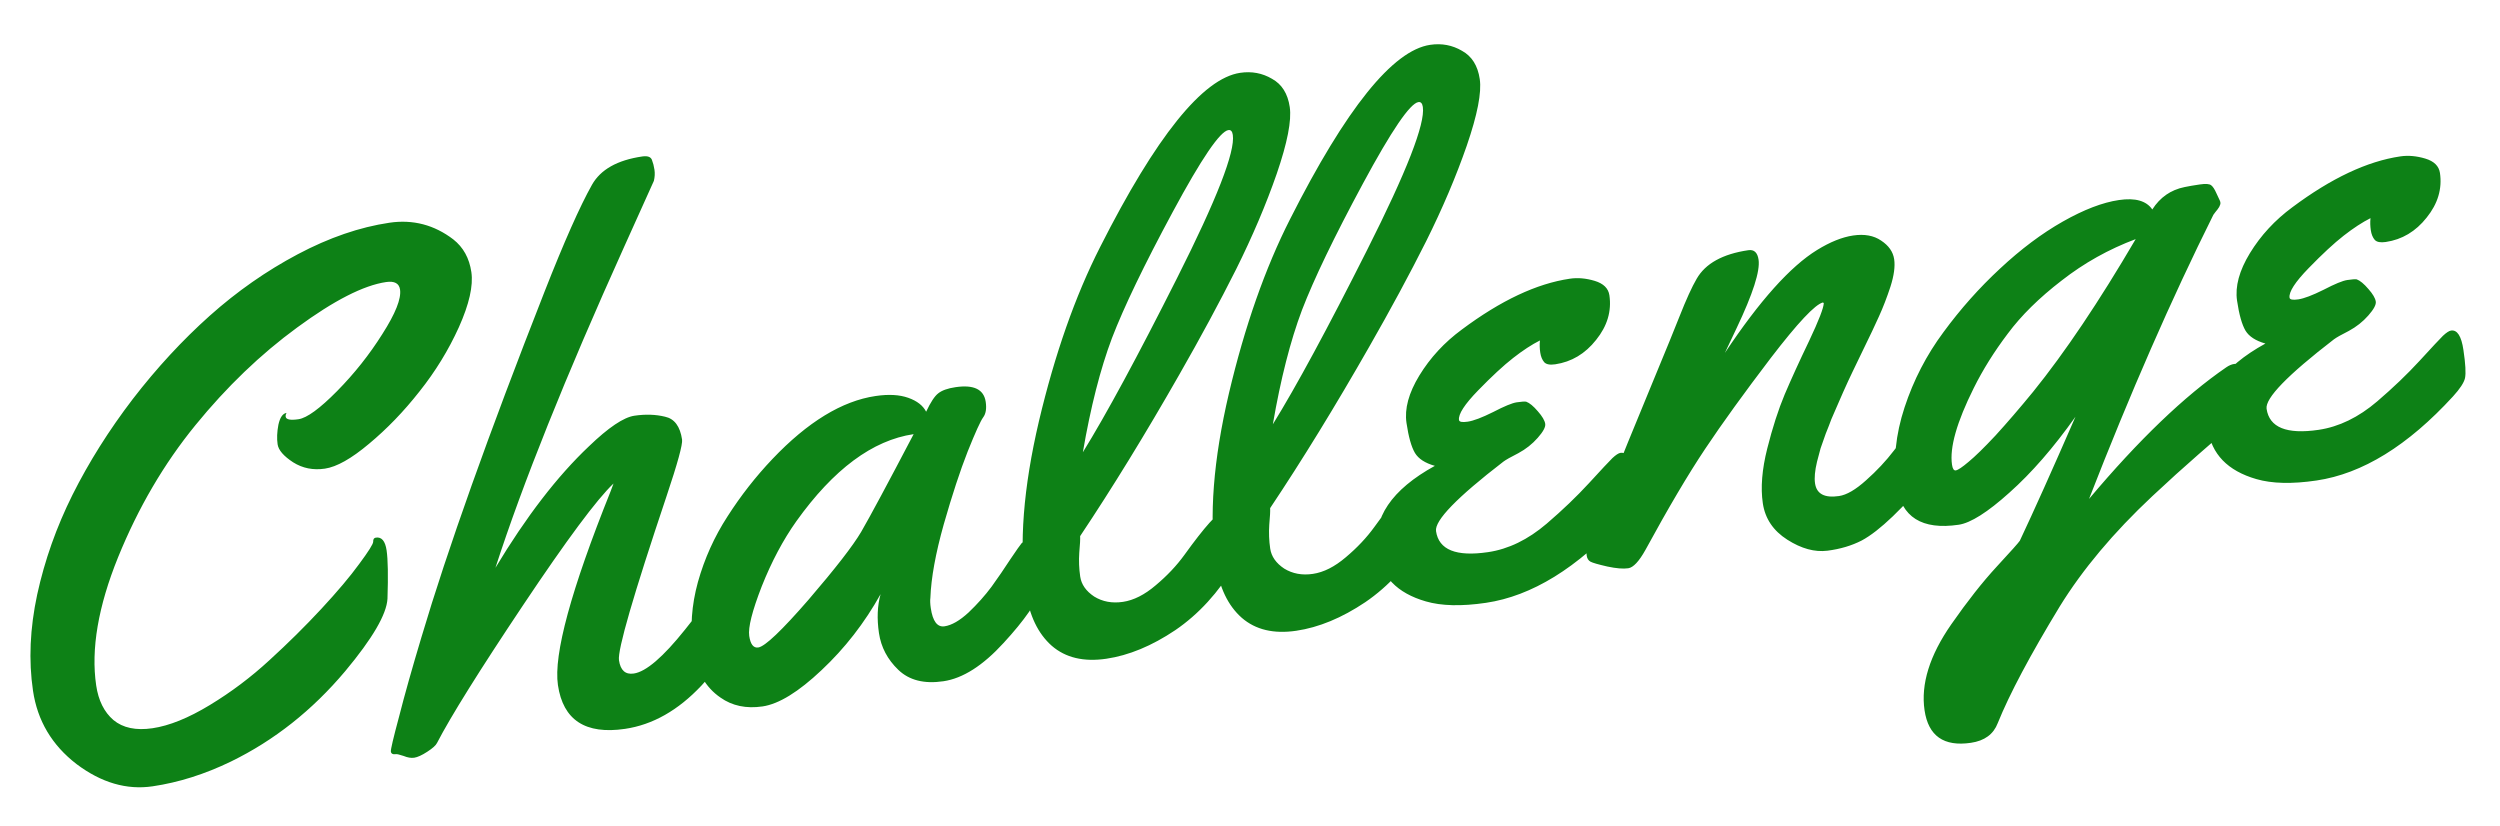 <svg width="112" height="37" viewBox="0 0 112 37" fill="none" xmlns="http://www.w3.org/2000/svg">
<g filter="url(#filter0_d_2338_8660)">
<path d="M15.476 22.721C15.734 22.683 15.894 22.873 15.956 23.293C16.016 23.701 16.029 24.424 15.995 25.461C15.955 26.159 15.324 27.24 14.101 28.705C12.624 30.46 10.918 31.809 8.982 32.753C7.813 33.32 6.643 33.69 5.472 33.863C4.311 34.034 3.175 33.702 2.064 32.866C0.962 32.018 0.312 30.922 0.114 29.579C-0.086 28.224 -0.023 26.788 0.303 25.268C0.637 23.737 1.164 22.248 1.885 20.802C2.615 19.344 3.513 17.916 4.581 16.518C5.66 15.118 6.811 13.873 8.033 12.781C9.256 11.69 10.571 10.771 11.976 10.026C13.382 9.281 14.751 8.811 16.084 8.614C17.137 8.459 18.091 8.709 18.945 9.362C19.392 9.714 19.661 10.201 19.753 10.825C19.843 11.437 19.657 12.261 19.194 13.295C18.73 14.319 18.141 15.279 17.428 16.174C16.725 17.069 15.972 17.849 15.17 18.516C14.379 19.182 13.72 19.553 13.193 19.631C12.666 19.709 12.191 19.614 11.768 19.347C11.342 19.069 11.111 18.801 11.073 18.543C11.035 18.285 11.046 17.993 11.108 17.665C11.18 17.336 11.303 17.159 11.474 17.134C11.439 17.194 11.426 17.25 11.434 17.304C11.453 17.433 11.645 17.471 12.01 17.417C12.386 17.361 12.962 16.942 13.736 16.158C14.51 15.374 15.186 14.522 15.764 13.603C16.353 12.681 16.618 12.017 16.558 11.608C16.516 11.329 16.308 11.217 15.932 11.272C14.921 11.421 13.594 12.1 11.949 13.308C10.313 14.504 8.793 15.963 7.389 17.686C5.984 19.408 4.83 21.379 3.927 23.598C3.033 25.805 2.706 27.72 2.945 29.343C3.045 30.02 3.302 30.537 3.717 30.893C4.142 31.247 4.726 31.37 5.468 31.261C6.22 31.15 7.075 30.805 8.033 30.224C8.99 29.644 9.88 28.975 10.702 28.217C11.534 27.458 12.311 26.69 13.031 25.914C13.751 25.138 14.317 24.467 14.728 23.902C15.149 23.335 15.358 23.002 15.355 22.904C15.35 22.794 15.39 22.733 15.476 22.721ZM31.443 25.113C31.591 25.596 31.687 25.983 31.73 26.273C31.771 26.553 31.753 26.808 31.678 27.039C31.611 27.257 31.429 27.586 31.131 28.025C30.843 28.452 30.485 28.895 30.058 29.353C29.014 30.462 27.873 31.107 26.637 31.289C24.864 31.551 23.862 30.897 23.631 29.327C23.43 27.962 24.217 25.068 25.992 20.645C26.056 20.482 26.099 20.366 26.122 20.297C25.38 20.999 24.028 22.818 22.067 25.753C20.114 28.676 18.83 30.732 18.215 31.92C18.164 32.027 18.019 32.158 17.778 32.314C17.538 32.47 17.343 32.559 17.192 32.582C17.052 32.602 16.895 32.576 16.719 32.503C16.535 32.442 16.421 32.415 16.378 32.422C16.238 32.442 16.161 32.404 16.147 32.307C16.134 32.221 16.256 31.704 16.511 30.755C16.754 29.797 17.09 28.605 17.517 27.181C18.684 23.253 20.522 18.096 23.029 11.709C23.908 9.472 24.617 7.874 25.156 6.916C25.539 6.234 26.289 5.81 27.407 5.646C27.643 5.611 27.788 5.661 27.841 5.796C27.894 5.931 27.932 6.079 27.956 6.24C27.98 6.401 27.971 6.567 27.93 6.738L26.602 9.684C23.969 15.518 22.046 20.315 20.831 24.074C22.207 21.785 23.603 19.97 25.02 18.631C25.895 17.788 26.575 17.331 27.058 17.26C27.553 17.187 28.011 17.202 28.432 17.305C28.852 17.396 29.105 17.738 29.193 18.329C29.224 18.544 28.992 19.391 28.496 20.869C27.008 25.305 26.298 27.754 26.366 28.216C26.433 28.668 26.654 28.866 27.03 28.81C27.578 28.73 28.343 28.073 29.326 26.842C30.067 25.909 30.534 25.313 30.726 25.054C30.841 24.938 30.952 24.873 31.06 24.857C31.264 24.827 31.392 24.912 31.443 25.113ZM41.447 15.981C42.264 15.861 42.714 16.08 42.796 16.639C42.84 16.94 42.803 17.17 42.684 17.331C42.565 17.491 42.333 18.003 41.987 18.866C41.652 19.717 41.295 20.802 40.918 22.12C40.551 23.426 40.35 24.526 40.317 25.421C40.301 25.533 40.307 25.686 40.335 25.879C40.422 26.47 40.627 26.742 40.95 26.695C41.272 26.647 41.632 26.44 42.028 26.075C42.423 25.698 42.767 25.312 43.06 24.918C43.352 24.512 43.632 24.104 43.9 23.691C44.18 23.276 44.348 23.037 44.404 22.974C44.461 22.911 44.554 22.87 44.683 22.851C44.887 22.82 45.033 22.958 45.122 23.264C45.211 23.569 45.28 23.888 45.329 24.221C45.378 24.555 45.38 24.79 45.334 24.929C45.113 25.587 44.534 26.425 43.596 27.441C42.669 28.456 41.771 29.028 40.9 29.156C40.041 29.283 39.368 29.113 38.882 28.646C38.396 28.18 38.106 27.63 38.013 26.995C37.918 26.351 37.942 25.77 38.086 25.255C37.365 26.547 36.483 27.682 35.441 28.659C34.41 29.634 33.529 30.176 32.798 30.284C32.067 30.391 31.438 30.259 30.911 29.886C30.239 29.425 29.832 28.711 29.689 27.743C29.546 26.765 29.616 25.756 29.902 24.714C30.197 23.661 30.64 22.678 31.231 21.768C31.82 20.847 32.49 19.99 33.241 19.199C34.819 17.539 36.361 16.598 37.865 16.377C38.446 16.291 38.933 16.318 39.327 16.458C39.721 16.598 39.987 16.805 40.127 17.081C40.328 16.656 40.507 16.383 40.665 16.261C40.832 16.126 41.093 16.033 41.447 15.981ZM39.567 18.086C37.729 18.357 35.977 19.658 34.311 21.99C33.72 22.823 33.204 23.794 32.763 24.902C32.333 26.009 32.146 26.75 32.201 27.126C32.257 27.503 32.392 27.675 32.607 27.643C32.908 27.599 33.659 26.884 34.861 25.5C36.06 24.104 36.845 23.093 37.214 22.468C37.617 21.772 38.401 20.311 39.567 18.086ZM54.198 1.898C54.714 1.822 55.188 1.911 55.621 2.166C56.063 2.408 56.328 2.83 56.417 3.432C56.505 4.034 56.311 5.029 55.835 6.417C55.357 7.794 54.749 9.223 54.012 10.704C53.273 12.175 52.424 13.749 51.463 15.428C49.944 18.09 48.465 20.498 47.026 22.654C47.034 22.784 47.021 23.033 46.987 23.401C46.963 23.756 46.977 24.11 47.029 24.465C47.081 24.82 47.29 25.119 47.655 25.361C48.029 25.592 48.458 25.671 48.942 25.6C49.425 25.529 49.916 25.281 50.413 24.856C50.922 24.43 51.349 23.977 51.696 23.498C52.608 22.233 53.193 21.581 53.45 21.543C53.708 21.505 53.895 21.878 54.011 22.663L54.058 22.985C54.12 23.404 54.09 23.722 53.968 23.937C53.228 25.177 52.334 26.155 51.286 26.869C50.237 27.573 49.207 27.999 48.197 28.148C47.187 28.296 46.373 28.103 45.756 27.568C45.138 27.022 44.749 26.212 44.591 25.137C44.282 23.041 44.479 20.498 45.18 17.506C45.891 14.503 46.804 11.903 47.919 9.708C50.428 4.748 52.521 2.145 54.198 1.898ZM53.866 4.681C53.843 4.52 53.777 4.447 53.669 4.463C53.293 4.518 52.463 5.739 51.178 8.124C49.893 10.509 48.985 12.395 48.453 13.78C47.932 15.163 47.497 16.869 47.148 18.897C48.194 17.205 49.601 14.604 51.368 11.094C53.144 7.571 53.977 5.433 53.866 4.681ZM62.71 0.644C63.226 0.568 63.7 0.658 64.133 0.912C64.575 1.155 64.84 1.577 64.929 2.179C65.018 2.781 64.824 3.776 64.347 5.163C63.869 6.541 63.262 7.97 62.524 9.451C61.786 10.921 60.936 12.496 59.975 14.175C58.456 16.836 56.977 19.245 55.538 21.4C55.546 21.531 55.533 21.78 55.499 22.147C55.475 22.502 55.489 22.857 55.541 23.212C55.593 23.566 55.802 23.865 56.167 24.108C56.541 24.338 56.971 24.418 57.454 24.346C57.938 24.275 58.428 24.027 58.926 23.603C59.434 23.176 59.861 22.724 60.208 22.244C61.12 20.979 61.705 20.327 61.963 20.289C62.221 20.251 62.407 20.625 62.523 21.409L62.57 21.732C62.632 22.151 62.602 22.468 62.48 22.684C61.74 23.924 60.846 24.901 59.799 25.615C58.749 26.319 57.719 26.745 56.709 26.894C55.699 27.043 54.885 26.85 54.268 26.314C53.65 25.769 53.262 24.958 53.103 23.884C52.795 21.788 52.991 19.244 53.693 16.253C54.403 13.249 55.316 10.65 56.431 8.454C58.94 3.494 61.033 0.891 62.71 0.644ZM62.379 3.427C62.355 3.266 62.289 3.193 62.182 3.209C61.806 3.265 60.975 4.485 59.69 6.87C58.405 9.256 57.497 11.141 56.965 12.526C56.444 13.91 56.009 15.615 55.66 17.643C56.706 15.952 58.113 13.351 59.88 9.84C61.657 6.317 62.489 4.18 62.379 3.427ZM70.737 11.865C70.841 12.575 70.643 13.241 70.141 13.864C69.651 14.485 69.04 14.849 68.309 14.957C68.073 14.992 67.909 14.961 67.818 14.864C67.726 14.757 67.666 14.612 67.639 14.43C67.612 14.247 67.607 14.066 67.625 13.888C67.257 14.074 66.856 14.336 66.423 14.675C65.99 15.013 65.468 15.496 64.858 16.124C64.247 16.752 63.961 17.195 63.999 17.453C64.012 17.539 64.142 17.564 64.389 17.527C64.647 17.489 65.027 17.346 65.528 17.096C66.028 16.836 66.38 16.691 66.584 16.66C66.799 16.629 66.94 16.619 67.008 16.631C67.159 16.686 67.334 16.83 67.533 17.064C67.73 17.288 67.84 17.475 67.862 17.625C67.883 17.765 67.771 17.974 67.526 18.251C67.282 18.529 66.992 18.758 66.656 18.939C66.319 19.11 66.096 19.236 65.987 19.318C63.906 20.92 62.9 21.958 62.97 22.431C63.093 23.269 63.87 23.583 65.299 23.372C66.213 23.238 67.089 22.812 67.928 22.096C68.64 21.486 69.27 20.882 69.819 20.285C70.377 19.676 70.728 19.3 70.872 19.159C71.026 19.015 71.147 18.937 71.233 18.924C71.512 18.883 71.698 19.174 71.79 19.797C71.881 20.421 71.905 20.84 71.859 21.056C71.813 21.26 71.633 21.534 71.321 21.876C69.297 24.085 67.258 25.34 65.205 25.643C64.109 25.804 63.211 25.783 62.511 25.578C61.227 25.207 60.501 24.458 60.335 23.329C60.117 21.846 60.978 20.572 62.918 19.506C62.483 19.384 62.185 19.192 62.026 18.929C61.865 18.657 61.739 18.209 61.647 17.585C61.553 16.951 61.745 16.242 62.223 15.458C62.71 14.662 63.344 13.975 64.127 13.399C65.868 12.099 67.48 11.34 68.964 11.122C69.318 11.069 69.691 11.102 70.082 11.22C70.472 11.339 70.691 11.553 70.737 11.865ZM79.95 20.292C80.02 20.765 80.377 20.954 81.022 20.859C81.366 20.809 81.77 20.573 82.235 20.154C82.711 19.732 83.129 19.286 83.488 18.816C84.443 17.544 84.995 16.898 85.146 16.875C85.425 16.834 85.624 17.217 85.743 18.023C85.862 18.829 85.691 19.419 85.23 19.795C83.897 21.408 82.834 22.426 82.04 22.851C81.59 23.081 81.08 23.234 80.509 23.307C79.938 23.38 79.337 23.216 78.707 22.814C78.077 22.413 77.711 21.868 77.61 21.18C77.507 20.482 77.573 19.665 77.809 18.73C78.045 17.795 78.305 16.988 78.589 16.309C78.883 15.618 79.248 14.818 79.685 13.908C80.12 12.987 80.339 12.422 80.341 12.213L80.304 12.186C79.954 12.27 79.176 13.099 77.969 14.671C76.773 16.242 75.792 17.599 75.028 18.744C74.263 19.889 73.371 21.399 72.351 23.273C72.064 23.787 71.808 24.061 71.582 24.094C71.357 24.127 71.045 24.102 70.648 24.017C70.24 23.924 69.987 23.851 69.892 23.8C69.796 23.748 69.739 23.657 69.72 23.528C69.701 23.399 69.716 23.238 69.764 23.044C69.811 22.84 69.863 22.673 69.921 22.544C69.966 22.405 70.051 22.195 70.174 21.913C70.297 21.631 70.534 21.042 70.885 20.145C71.246 19.235 71.798 17.88 72.543 16.079C73.288 14.279 73.732 13.192 73.875 12.82C74.179 12.05 74.436 11.485 74.647 11.125C75.04 10.441 75.812 10.014 76.962 9.845C77.22 9.807 77.373 9.949 77.42 10.272C77.494 10.777 77.167 11.797 76.438 13.332L75.91 14.447C77.466 12.11 78.843 10.573 80.041 9.836C80.624 9.476 81.164 9.259 81.658 9.186C82.163 9.112 82.581 9.188 82.91 9.414C83.251 9.638 83.446 9.917 83.495 10.25C83.542 10.572 83.487 10.981 83.329 11.477C83.17 11.961 82.999 12.404 82.817 12.804C82.643 13.192 82.409 13.688 82.113 14.291C81.818 14.895 81.658 15.226 81.634 15.284C81.608 15.332 81.541 15.474 81.433 15.709C81.334 15.932 81.259 16.097 81.209 16.203C81.159 16.309 81.077 16.497 80.963 16.767C80.847 17.025 80.752 17.242 80.68 17.418C80.617 17.592 80.534 17.807 80.429 18.064C80.335 18.32 80.257 18.54 80.197 18.724C80.147 18.907 80.094 19.107 80.038 19.324C79.943 19.723 79.913 20.045 79.95 20.292ZM88.235 10.672C89.171 9.798 90.111 9.094 91.053 8.56C91.996 8.026 92.833 7.705 93.564 7.598C94.294 7.49 94.793 7.631 95.059 8.02C95.407 7.475 95.89 7.14 96.508 7.016C96.689 6.978 96.915 6.939 97.183 6.9C97.452 6.86 97.624 6.873 97.7 6.939C97.774 6.994 97.852 7.114 97.934 7.3C98.016 7.486 98.064 7.588 98.078 7.608C98.092 7.628 98.103 7.665 98.111 7.719C98.117 7.762 98.099 7.825 98.056 7.908C98.012 7.98 97.957 8.054 97.891 8.13C97.836 8.204 97.804 8.247 97.795 8.259C95.922 12.016 94.065 16.259 92.225 20.988C94.449 18.344 96.498 16.378 98.373 15.092C98.493 15.009 98.612 14.958 98.73 14.941C98.902 14.915 99.031 15.012 99.118 15.229C99.204 15.437 99.276 15.744 99.336 16.153C99.397 16.561 99.407 16.818 99.367 16.922C99.339 17.025 99.12 17.255 98.711 17.612C98.303 17.969 97.772 18.431 97.12 18.999C96.468 19.567 95.78 20.19 95.056 20.868C93.32 22.496 91.937 24.144 90.909 25.811C89.583 27.993 88.659 29.733 88.136 31.029C87.946 31.529 87.545 31.824 86.932 31.914C85.718 32.093 85.026 31.607 84.856 30.457C84.684 29.286 85.082 28.003 86.052 26.608C86.777 25.568 87.457 24.705 88.092 24.018C88.726 23.332 89.07 22.946 89.124 22.862C89.743 21.551 90.574 19.7 91.617 17.306C90.635 18.691 89.648 19.825 88.658 20.706C87.679 21.587 86.92 22.066 86.383 22.145C84.739 22.387 83.813 21.804 83.605 20.396C83.441 19.279 83.559 18.108 83.961 16.885C84.363 15.662 84.944 14.539 85.705 13.515C86.464 12.481 87.307 11.533 88.235 10.672ZM94.315 9.348C93.108 9.801 92.002 10.419 90.998 11.204C89.992 11.978 89.186 12.772 88.582 13.586C87.975 14.389 87.468 15.199 87.062 16.017C86.299 17.546 85.973 18.692 86.086 19.455C86.112 19.637 86.169 19.723 86.255 19.71C86.352 19.695 86.542 19.569 86.825 19.329C87.119 19.088 87.522 18.694 88.034 18.147C88.545 17.588 89.108 16.934 89.722 16.185C91.143 14.427 92.674 12.149 94.315 9.348ZM107.946 6.386C108.05 7.095 107.852 7.761 107.35 8.384C106.86 9.005 106.249 9.37 105.518 9.477C105.282 9.512 105.118 9.481 105.027 9.385C104.935 9.278 104.875 9.133 104.848 8.95C104.821 8.767 104.816 8.587 104.834 8.409C104.466 8.595 104.065 8.857 103.632 9.195C103.199 9.533 102.677 10.017 102.067 10.645C101.456 11.272 101.17 11.715 101.208 11.973C101.221 12.059 101.351 12.084 101.598 12.048C101.856 12.01 102.236 11.866 102.737 11.616C103.237 11.356 103.588 11.211 103.793 11.181C104.008 11.149 104.149 11.139 104.217 11.151C104.367 11.206 104.542 11.351 104.742 11.585C104.939 11.808 105.049 11.995 105.071 12.146C105.092 12.285 104.98 12.494 104.735 12.772C104.491 13.049 104.2 13.279 103.865 13.46C103.528 13.63 103.305 13.757 103.196 13.838C101.115 15.441 100.109 16.478 100.179 16.951C100.302 17.789 101.079 18.103 102.508 17.893C103.422 17.758 104.298 17.333 105.137 16.616C105.849 16.006 106.479 15.403 107.028 14.806C107.586 14.197 107.937 13.821 108.081 13.679C108.235 13.536 108.355 13.457 108.442 13.445C108.721 13.403 108.907 13.695 108.998 14.318C109.091 14.941 109.114 15.361 109.068 15.576C109.022 15.78 108.842 16.054 108.53 16.396C106.506 18.605 104.467 19.861 102.414 20.163C101.318 20.325 100.42 20.303 99.72 20.099C98.435 19.728 97.71 18.978 97.544 17.85C97.325 16.366 98.186 15.092 100.127 14.027C99.692 13.904 99.394 13.712 99.235 13.45C99.074 13.177 98.948 12.729 98.856 12.106C98.762 11.472 98.954 10.762 99.432 9.978C99.919 9.182 100.553 8.496 101.336 7.919C103.077 6.619 104.689 5.86 106.172 5.642C106.527 5.59 106.9 5.623 107.291 5.741C107.681 5.859 107.9 6.074 107.946 6.386Z" fill="#0D8116"/>
</g>
<defs>
<filter id="filter0_d_2338_8660" x="0" y="0.618" width="111.818" height="36.015" filterUnits="userSpaceOnUse" color-interpolation-filters="sRGB">
<feFlood flood-opacity="0" result="BackgroundImageFix"/>
<feColorMatrix in="SourceAlpha" type="matrix" values="0 0 0 0 0 0 0 0 0 0 0 0 0 0 0 0 0 0 127 0" result="hardAlpha"/>
<feOffset dx="1.364" dy="1.364"/>
<feGaussianBlur stdDeviation="0.682"/>
<feComposite in2="hardAlpha" operator="out"/>
<feColorMatrix type="matrix" values="0 0 0 0 1 0 0 0 0 1 0 0 0 0 1 0 0 0 1 0"/>
<feBlend mode="normal" in2="BackgroundImageFix" result="effect1_dropShadow_2338_8660"/>
<feBlend mode="normal" in="SourceGraphic" in2="effect1_dropShadow_2338_8660" result="shape"/>
</filter>
</defs>
</svg>
